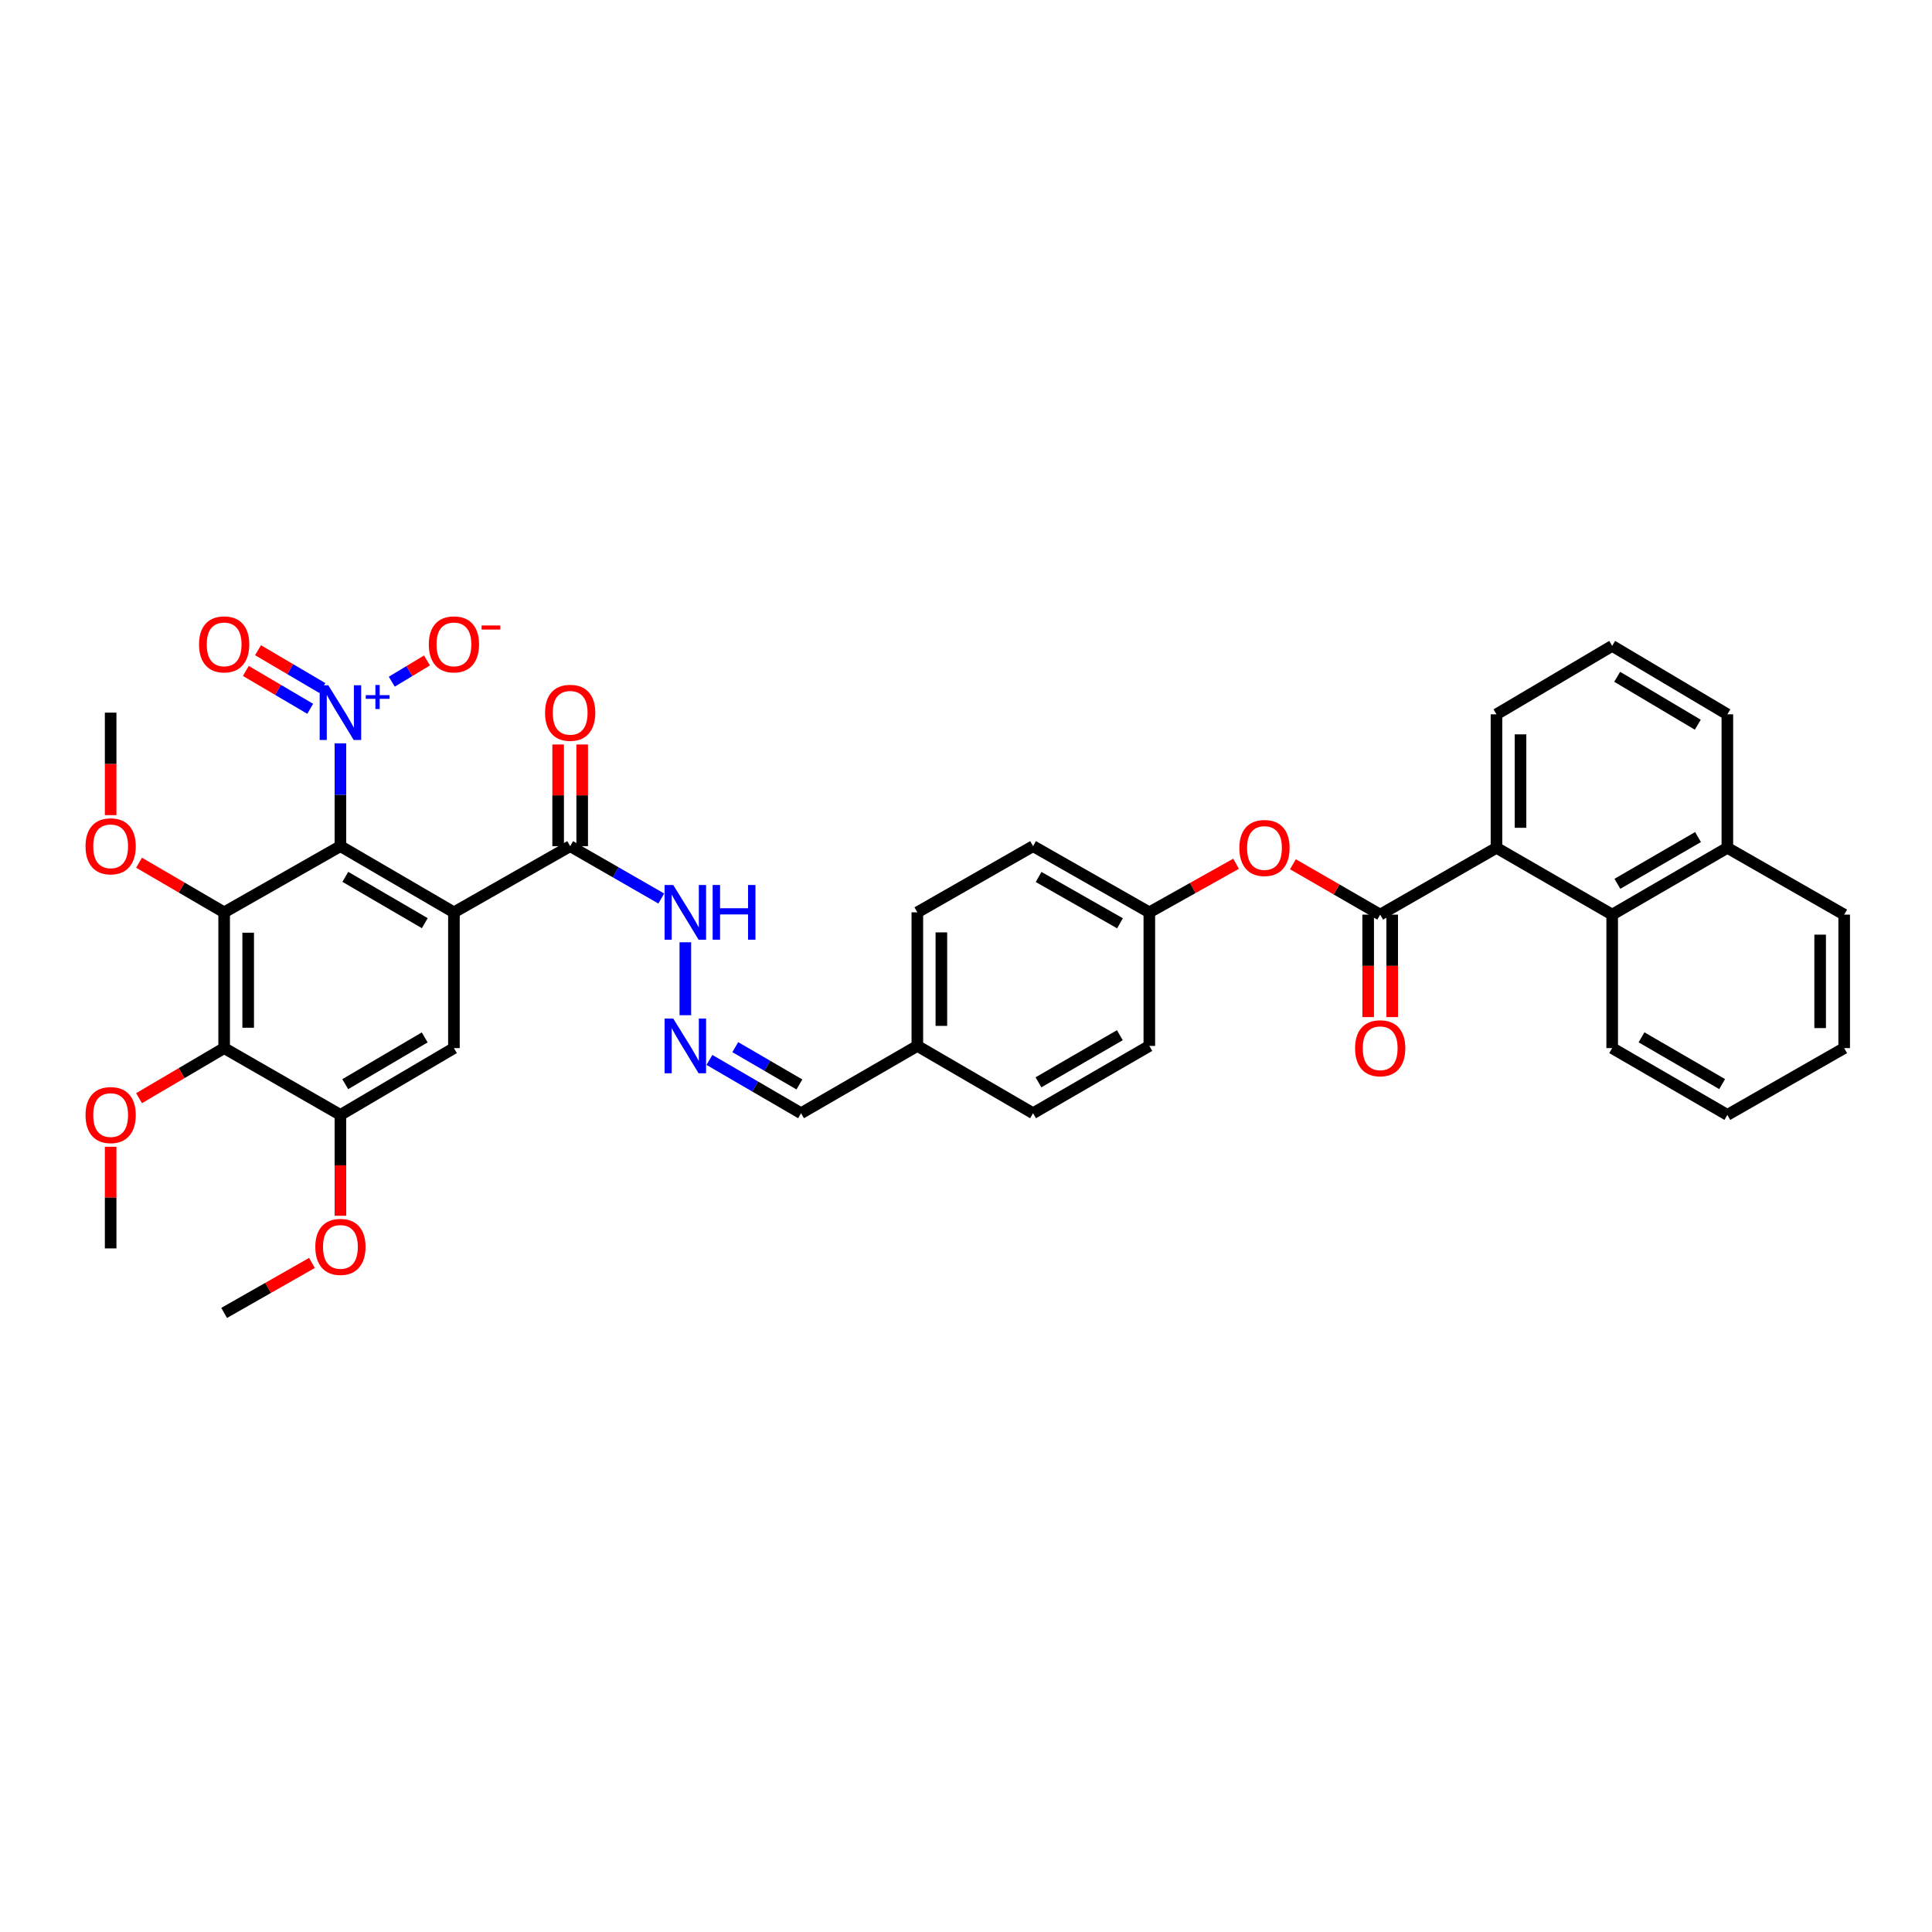 <?xml version='1.0' encoding='iso-8859-1'?>
<svg version='1.1' baseProfile='full'
              xmlns='http://www.w3.org/2000/svg'
                      xmlns:rdkit='http://www.rdkit.org/xml'
                      xmlns:xlink='http://www.w3.org/1999/xlink'
                  xml:space='preserve'
width='1000px' height='1000px' viewBox='0 0 1000 1000'>
<!-- END OF HEADER -->
<rect style='opacity:1.0;fill:#FFFFFF;stroke:none' width='1000' height='1000' x='0' y='0'> </rect>
<path class='bond-0' d='M 176.202,437.968 L 234.948,472.228' style='fill:none;fill-rule:evenodd;stroke:#000000;stroke-width:6px;stroke-linecap:butt;stroke-linejoin:miter;stroke-opacity:1' />
<path class='bond-0' d='M 178.746,453.853 L 219.869,477.835' style='fill:none;fill-rule:evenodd;stroke:#000000;stroke-width:6px;stroke-linecap:butt;stroke-linejoin:miter;stroke-opacity:1' />
<path class='bond-1' d='M 176.202,437.968 L 116.017,472.228' style='fill:none;fill-rule:evenodd;stroke:#000000;stroke-width:6px;stroke-linecap:butt;stroke-linejoin:miter;stroke-opacity:1' />
<path class='bond-2' d='M 176.202,437.968 L 176.202,411.358' style='fill:none;fill-rule:evenodd;stroke:#000000;stroke-width:6px;stroke-linecap:butt;stroke-linejoin:miter;stroke-opacity:1' />
<path class='bond-2' d='M 176.202,411.358 L 176.202,384.749' style='fill:none;fill-rule:evenodd;stroke:#0000FF;stroke-width:6px;stroke-linecap:butt;stroke-linejoin:miter;stroke-opacity:1' />
<path class='bond-5' d='M 234.948,472.228 L 234.948,542.495' style='fill:none;fill-rule:evenodd;stroke:#000000;stroke-width:6px;stroke-linecap:butt;stroke-linejoin:miter;stroke-opacity:1' />
<path class='bond-6' d='M 234.948,472.228 L 295.118,437.968' style='fill:none;fill-rule:evenodd;stroke:#000000;stroke-width:6px;stroke-linecap:butt;stroke-linejoin:miter;stroke-opacity:1' />
<path class='bond-3' d='M 116.017,472.228 L 116.017,542.495' style='fill:none;fill-rule:evenodd;stroke:#000000;stroke-width:6px;stroke-linecap:butt;stroke-linejoin:miter;stroke-opacity:1' />
<path class='bond-3' d='M 128.458,482.768 L 128.458,531.955' style='fill:none;fill-rule:evenodd;stroke:#000000;stroke-width:6px;stroke-linecap:butt;stroke-linejoin:miter;stroke-opacity:1' />
<path class='bond-17' d='M 116.017,472.228 L 93.994,459.384' style='fill:none;fill-rule:evenodd;stroke:#000000;stroke-width:6px;stroke-linecap:butt;stroke-linejoin:miter;stroke-opacity:1' />
<path class='bond-17' d='M 93.994,459.384 L 71.971,446.541' style='fill:none;fill-rule:evenodd;stroke:#FF0000;stroke-width:6px;stroke-linecap:butt;stroke-linejoin:miter;stroke-opacity:1' />
<path class='bond-11' d='M 202.783,352.838 L 211.896,347.344' style='fill:none;fill-rule:evenodd;stroke:#0000FF;stroke-width:6px;stroke-linecap:butt;stroke-linejoin:miter;stroke-opacity:1' />
<path class='bond-11' d='M 211.896,347.344 L 221.009,341.85' style='fill:none;fill-rule:evenodd;stroke:#FF0000;stroke-width:6px;stroke-linecap:butt;stroke-linejoin:miter;stroke-opacity:1' />
<path class='bond-13' d='M 166.87,356.153 L 150.213,346.352' style='fill:none;fill-rule:evenodd;stroke:#0000FF;stroke-width:6px;stroke-linecap:butt;stroke-linejoin:miter;stroke-opacity:1' />
<path class='bond-13' d='M 150.213,346.352 L 133.555,336.55' style='fill:none;fill-rule:evenodd;stroke:#FF0000;stroke-width:6px;stroke-linecap:butt;stroke-linejoin:miter;stroke-opacity:1' />
<path class='bond-13' d='M 160.561,366.875 L 143.904,357.074' style='fill:none;fill-rule:evenodd;stroke:#0000FF;stroke-width:6px;stroke-linecap:butt;stroke-linejoin:miter;stroke-opacity:1' />
<path class='bond-13' d='M 143.904,357.074 L 127.246,347.272' style='fill:none;fill-rule:evenodd;stroke:#FF0000;stroke-width:6px;stroke-linecap:butt;stroke-linejoin:miter;stroke-opacity:1' />
<path class='bond-7' d='M 116.017,542.495 L 176.202,577.073' style='fill:none;fill-rule:evenodd;stroke:#000000;stroke-width:6px;stroke-linecap:butt;stroke-linejoin:miter;stroke-opacity:1' />
<path class='bond-21' d='M 116.017,542.495 L 93.996,555.457' style='fill:none;fill-rule:evenodd;stroke:#000000;stroke-width:6px;stroke-linecap:butt;stroke-linejoin:miter;stroke-opacity:1' />
<path class='bond-21' d='M 93.996,555.457 L 71.975,568.418' style='fill:none;fill-rule:evenodd;stroke:#FF0000;stroke-width:6px;stroke-linecap:butt;stroke-linejoin:miter;stroke-opacity:1' />
<path class='bond-4' d='M 714.382,473.409 L 691.8,460.372' style='fill:none;fill-rule:evenodd;stroke:#000000;stroke-width:6px;stroke-linecap:butt;stroke-linejoin:miter;stroke-opacity:1' />
<path class='bond-4' d='M 691.8,460.372 L 669.218,447.335' style='fill:none;fill-rule:evenodd;stroke:#FF0000;stroke-width:6px;stroke-linecap:butt;stroke-linejoin:miter;stroke-opacity:1' />
<path class='bond-8' d='M 714.382,473.409 L 774.574,438.832' style='fill:none;fill-rule:evenodd;stroke:#000000;stroke-width:6px;stroke-linecap:butt;stroke-linejoin:miter;stroke-opacity:1' />
<path class='bond-14' d='M 708.162,473.409 L 708.162,499.929' style='fill:none;fill-rule:evenodd;stroke:#000000;stroke-width:6px;stroke-linecap:butt;stroke-linejoin:miter;stroke-opacity:1' />
<path class='bond-14' d='M 708.162,499.929 L 708.162,526.448' style='fill:none;fill-rule:evenodd;stroke:#FF0000;stroke-width:6px;stroke-linecap:butt;stroke-linejoin:miter;stroke-opacity:1' />
<path class='bond-14' d='M 720.603,473.409 L 720.603,499.929' style='fill:none;fill-rule:evenodd;stroke:#000000;stroke-width:6px;stroke-linecap:butt;stroke-linejoin:miter;stroke-opacity:1' />
<path class='bond-14' d='M 720.603,499.929 L 720.603,526.448' style='fill:none;fill-rule:evenodd;stroke:#FF0000;stroke-width:6px;stroke-linecap:butt;stroke-linejoin:miter;stroke-opacity:1' />
<path class='bond-38' d='M 234.948,542.495 L 176.202,577.073' style='fill:none;fill-rule:evenodd;stroke:#000000;stroke-width:6px;stroke-linecap:butt;stroke-linejoin:miter;stroke-opacity:1' />
<path class='bond-38' d='M 219.826,536.961 L 178.703,561.165' style='fill:none;fill-rule:evenodd;stroke:#000000;stroke-width:6px;stroke-linecap:butt;stroke-linejoin:miter;stroke-opacity:1' />
<path class='bond-15' d='M 295.118,437.968 L 318.694,451.518' style='fill:none;fill-rule:evenodd;stroke:#000000;stroke-width:6px;stroke-linecap:butt;stroke-linejoin:miter;stroke-opacity:1' />
<path class='bond-15' d='M 318.694,451.518 L 342.27,465.067' style='fill:none;fill-rule:evenodd;stroke:#0000FF;stroke-width:6px;stroke-linecap:butt;stroke-linejoin:miter;stroke-opacity:1' />
<path class='bond-16' d='M 301.339,437.968 L 301.339,411.658' style='fill:none;fill-rule:evenodd;stroke:#000000;stroke-width:6px;stroke-linecap:butt;stroke-linejoin:miter;stroke-opacity:1' />
<path class='bond-16' d='M 301.339,411.658 L 301.339,385.349' style='fill:none;fill-rule:evenodd;stroke:#FF0000;stroke-width:6px;stroke-linecap:butt;stroke-linejoin:miter;stroke-opacity:1' />
<path class='bond-16' d='M 288.898,437.968 L 288.898,411.658' style='fill:none;fill-rule:evenodd;stroke:#000000;stroke-width:6px;stroke-linecap:butt;stroke-linejoin:miter;stroke-opacity:1' />
<path class='bond-16' d='M 288.898,411.658 L 288.898,385.349' style='fill:none;fill-rule:evenodd;stroke:#FF0000;stroke-width:6px;stroke-linecap:butt;stroke-linejoin:miter;stroke-opacity:1' />
<path class='bond-22' d='M 176.202,577.073 L 176.202,603.175' style='fill:none;fill-rule:evenodd;stroke:#000000;stroke-width:6px;stroke-linecap:butt;stroke-linejoin:miter;stroke-opacity:1' />
<path class='bond-22' d='M 176.202,603.175 L 176.202,629.276' style='fill:none;fill-rule:evenodd;stroke:#FF0000;stroke-width:6px;stroke-linecap:butt;stroke-linejoin:miter;stroke-opacity:1' />
<path class='bond-9' d='M 774.574,438.832 L 834.461,473.409' style='fill:none;fill-rule:evenodd;stroke:#000000;stroke-width:6px;stroke-linecap:butt;stroke-linejoin:miter;stroke-opacity:1' />
<path class='bond-28' d='M 774.574,438.832 L 774.574,369.732' style='fill:none;fill-rule:evenodd;stroke:#000000;stroke-width:6px;stroke-linecap:butt;stroke-linejoin:miter;stroke-opacity:1' />
<path class='bond-28' d='M 787.014,428.467 L 787.014,380.097' style='fill:none;fill-rule:evenodd;stroke:#000000;stroke-width:6px;stroke-linecap:butt;stroke-linejoin:miter;stroke-opacity:1' />
<path class='bond-18' d='M 834.461,473.409 L 894.078,438.832' style='fill:none;fill-rule:evenodd;stroke:#000000;stroke-width:6px;stroke-linecap:butt;stroke-linejoin:miter;stroke-opacity:1' />
<path class='bond-18' d='M 837.162,457.461 L 878.894,433.257' style='fill:none;fill-rule:evenodd;stroke:#000000;stroke-width:6px;stroke-linecap:butt;stroke-linejoin:miter;stroke-opacity:1' />
<path class='bond-29' d='M 834.461,473.409 L 834.461,542.495' style='fill:none;fill-rule:evenodd;stroke:#000000;stroke-width:6px;stroke-linecap:butt;stroke-linejoin:miter;stroke-opacity:1' />
<path class='bond-10' d='M 639.781,447.074 L 617.336,459.651' style='fill:none;fill-rule:evenodd;stroke:#FF0000;stroke-width:6px;stroke-linecap:butt;stroke-linejoin:miter;stroke-opacity:1' />
<path class='bond-10' d='M 617.336,459.651 L 594.892,472.228' style='fill:none;fill-rule:evenodd;stroke:#000000;stroke-width:6px;stroke-linecap:butt;stroke-linejoin:miter;stroke-opacity:1' />
<path class='bond-12' d='M 354.729,525.474 L 354.729,487.719' style='fill:none;fill-rule:evenodd;stroke:#0000FF;stroke-width:6px;stroke-linecap:butt;stroke-linejoin:miter;stroke-opacity:1' />
<path class='bond-19' d='M 367.201,548.617 L 390.912,562.41' style='fill:none;fill-rule:evenodd;stroke:#0000FF;stroke-width:6px;stroke-linecap:butt;stroke-linejoin:miter;stroke-opacity:1' />
<path class='bond-19' d='M 390.912,562.41 L 414.623,576.202' style='fill:none;fill-rule:evenodd;stroke:#000000;stroke-width:6px;stroke-linecap:butt;stroke-linejoin:miter;stroke-opacity:1' />
<path class='bond-19' d='M 380.57,542.001 L 397.167,551.656' style='fill:none;fill-rule:evenodd;stroke:#0000FF;stroke-width:6px;stroke-linecap:butt;stroke-linejoin:miter;stroke-opacity:1' />
<path class='bond-19' d='M 397.167,551.656 L 413.765,561.311' style='fill:none;fill-rule:evenodd;stroke:#000000;stroke-width:6px;stroke-linecap:butt;stroke-linejoin:miter;stroke-opacity:1' />
<path class='bond-33' d='M 57.271,421.92 L 57.271,395.391' style='fill:none;fill-rule:evenodd;stroke:#FF0000;stroke-width:6px;stroke-linecap:butt;stroke-linejoin:miter;stroke-opacity:1' />
<path class='bond-33' d='M 57.271,395.391 L 57.271,368.861' style='fill:none;fill-rule:evenodd;stroke:#000000;stroke-width:6px;stroke-linecap:butt;stroke-linejoin:miter;stroke-opacity:1' />
<path class='bond-32' d='M 894.078,438.832 L 954.545,473.409' style='fill:none;fill-rule:evenodd;stroke:#000000;stroke-width:6px;stroke-linecap:butt;stroke-linejoin:miter;stroke-opacity:1' />
<path class='bond-40' d='M 894.078,438.832 L 894.078,369.732' style='fill:none;fill-rule:evenodd;stroke:#000000;stroke-width:6px;stroke-linecap:butt;stroke-linejoin:miter;stroke-opacity:1' />
<path class='bond-23' d='M 414.623,576.202 L 474.814,541.362' style='fill:none;fill-rule:evenodd;stroke:#000000;stroke-width:6px;stroke-linecap:butt;stroke-linejoin:miter;stroke-opacity:1' />
<path class='bond-20' d='M 594.892,472.228 L 534.708,437.968' style='fill:none;fill-rule:evenodd;stroke:#000000;stroke-width:6px;stroke-linecap:butt;stroke-linejoin:miter;stroke-opacity:1' />
<path class='bond-20' d='M 579.71,477.9 L 537.581,453.918' style='fill:none;fill-rule:evenodd;stroke:#000000;stroke-width:6px;stroke-linecap:butt;stroke-linejoin:miter;stroke-opacity:1' />
<path class='bond-39' d='M 594.892,472.228 L 594.892,541.362' style='fill:none;fill-rule:evenodd;stroke:#000000;stroke-width:6px;stroke-linecap:butt;stroke-linejoin:miter;stroke-opacity:1' />
<path class='bond-34' d='M 57.271,593.561 L 57.271,619.867' style='fill:none;fill-rule:evenodd;stroke:#FF0000;stroke-width:6px;stroke-linecap:butt;stroke-linejoin:miter;stroke-opacity:1' />
<path class='bond-34' d='M 57.271,619.867 L 57.271,646.173' style='fill:none;fill-rule:evenodd;stroke:#000000;stroke-width:6px;stroke-linecap:butt;stroke-linejoin:miter;stroke-opacity:1' />
<path class='bond-35' d='M 161.47,653.689 L 138.744,666.629' style='fill:none;fill-rule:evenodd;stroke:#FF0000;stroke-width:6px;stroke-linecap:butt;stroke-linejoin:miter;stroke-opacity:1' />
<path class='bond-35' d='M 138.744,666.629 L 116.017,679.569' style='fill:none;fill-rule:evenodd;stroke:#000000;stroke-width:6px;stroke-linecap:butt;stroke-linejoin:miter;stroke-opacity:1' />
<path class='bond-26' d='M 474.814,541.362 L 534.708,576.202' style='fill:none;fill-rule:evenodd;stroke:#000000;stroke-width:6px;stroke-linecap:butt;stroke-linejoin:miter;stroke-opacity:1' />
<path class='bond-27' d='M 474.814,541.362 L 474.814,472.228' style='fill:none;fill-rule:evenodd;stroke:#000000;stroke-width:6px;stroke-linecap:butt;stroke-linejoin:miter;stroke-opacity:1' />
<path class='bond-27' d='M 487.254,530.992 L 487.254,482.598' style='fill:none;fill-rule:evenodd;stroke:#000000;stroke-width:6px;stroke-linecap:butt;stroke-linejoin:miter;stroke-opacity:1' />
<path class='bond-24' d='M 594.892,541.362 L 534.708,576.202' style='fill:none;fill-rule:evenodd;stroke:#000000;stroke-width:6px;stroke-linecap:butt;stroke-linejoin:miter;stroke-opacity:1' />
<path class='bond-24' d='M 579.632,535.821 L 537.503,560.21' style='fill:none;fill-rule:evenodd;stroke:#000000;stroke-width:6px;stroke-linecap:butt;stroke-linejoin:miter;stroke-opacity:1' />
<path class='bond-25' d='M 534.708,437.968 L 474.814,472.228' style='fill:none;fill-rule:evenodd;stroke:#000000;stroke-width:6px;stroke-linecap:butt;stroke-linejoin:miter;stroke-opacity:1' />
<path class='bond-30' d='M 774.574,369.732 L 834.461,334.304' style='fill:none;fill-rule:evenodd;stroke:#000000;stroke-width:6px;stroke-linecap:butt;stroke-linejoin:miter;stroke-opacity:1' />
<path class='bond-36' d='M 834.461,542.495 L 894.078,577.073' style='fill:none;fill-rule:evenodd;stroke:#000000;stroke-width:6px;stroke-linecap:butt;stroke-linejoin:miter;stroke-opacity:1' />
<path class='bond-36' d='M 849.645,536.921 L 891.377,561.125' style='fill:none;fill-rule:evenodd;stroke:#000000;stroke-width:6px;stroke-linecap:butt;stroke-linejoin:miter;stroke-opacity:1' />
<path class='bond-31' d='M 834.461,334.304 L 894.078,369.732' style='fill:none;fill-rule:evenodd;stroke:#000000;stroke-width:6px;stroke-linecap:butt;stroke-linejoin:miter;stroke-opacity:1' />
<path class='bond-31' d='M 837.048,350.313 L 878.78,375.113' style='fill:none;fill-rule:evenodd;stroke:#000000;stroke-width:6px;stroke-linecap:butt;stroke-linejoin:miter;stroke-opacity:1' />
<path class='bond-41' d='M 954.545,473.409 L 954.545,542.495' style='fill:none;fill-rule:evenodd;stroke:#000000;stroke-width:6px;stroke-linecap:butt;stroke-linejoin:miter;stroke-opacity:1' />
<path class='bond-41' d='M 942.105,483.772 L 942.105,532.133' style='fill:none;fill-rule:evenodd;stroke:#000000;stroke-width:6px;stroke-linecap:butt;stroke-linejoin:miter;stroke-opacity:1' />
<path class='bond-37' d='M 894.078,577.073 L 954.545,542.495' style='fill:none;fill-rule:evenodd;stroke:#000000;stroke-width:6px;stroke-linecap:butt;stroke-linejoin:miter;stroke-opacity:1' />
<path  class='atom-3' d='M 169.942 354.701
L 179.222 369.701
Q 180.142 371.181, 181.622 373.861
Q 183.102 376.541, 183.182 376.701
L 183.182 354.701
L 186.942 354.701
L 186.942 383.021
L 183.062 383.021
L 173.102 366.621
Q 171.942 364.701, 170.702 362.501
Q 169.502 360.301, 169.142 359.621
L 169.142 383.021
L 165.462 383.021
L 165.462 354.701
L 169.942 354.701
' fill='#0000FF'/>
<path  class='atom-3' d='M 189.318 359.806
L 194.307 359.806
L 194.307 354.552
L 196.525 354.552
L 196.525 359.806
L 201.646 359.806
L 201.646 361.707
L 196.525 361.707
L 196.525 366.987
L 194.307 366.987
L 194.307 361.707
L 189.318 361.707
L 189.318 359.806
' fill='#0000FF'/>
<path  class='atom-11' d='M 641.489 438.912
Q 641.489 432.112, 644.849 428.312
Q 648.209 424.512, 654.489 424.512
Q 660.769 424.512, 664.129 428.312
Q 667.489 432.112, 667.489 438.912
Q 667.489 445.792, 664.089 449.712
Q 660.689 453.592, 654.489 453.592
Q 648.249 453.592, 644.849 449.712
Q 641.489 445.832, 641.489 438.912
M 654.489 450.392
Q 658.809 450.392, 661.129 447.512
Q 663.489 444.592, 663.489 438.912
Q 663.489 433.352, 661.129 430.552
Q 658.809 427.712, 654.489 427.712
Q 650.169 427.712, 647.809 430.512
Q 645.489 433.312, 645.489 438.912
Q 645.489 444.632, 647.809 447.512
Q 650.169 450.392, 654.489 450.392
' fill='#FF0000'/>
<path  class='atom-12' d='M 221.948 333.527
Q 221.948 326.727, 225.308 322.927
Q 228.668 319.127, 234.948 319.127
Q 241.228 319.127, 244.588 322.927
Q 247.948 326.727, 247.948 333.527
Q 247.948 340.407, 244.548 344.327
Q 241.148 348.207, 234.948 348.207
Q 228.708 348.207, 225.308 344.327
Q 221.948 340.447, 221.948 333.527
M 234.948 345.007
Q 239.268 345.007, 241.588 342.127
Q 243.948 339.207, 243.948 333.527
Q 243.948 327.967, 241.588 325.167
Q 239.268 322.327, 234.948 322.327
Q 230.628 322.327, 228.268 325.127
Q 225.948 327.927, 225.948 333.527
Q 225.948 339.247, 228.268 342.127
Q 230.628 345.007, 234.948 345.007
' fill='#FF0000'/>
<path  class='atom-12' d='M 249.268 323.75
L 258.957 323.75
L 258.957 325.862
L 249.268 325.862
L 249.268 323.75
' fill='#FF0000'/>
<path  class='atom-13' d='M 348.469 527.202
L 357.749 542.202
Q 358.669 543.682, 360.149 546.362
Q 361.629 549.042, 361.709 549.202
L 361.709 527.202
L 365.469 527.202
L 365.469 555.522
L 361.589 555.522
L 351.629 539.122
Q 350.469 537.202, 349.229 535.002
Q 348.029 532.802, 347.669 532.122
L 347.669 555.522
L 343.989 555.522
L 343.989 527.202
L 348.469 527.202
' fill='#0000FF'/>
<path  class='atom-14' d='M 103.017 333.527
Q 103.017 326.727, 106.377 322.927
Q 109.737 319.127, 116.017 319.127
Q 122.297 319.127, 125.657 322.927
Q 129.017 326.727, 129.017 333.527
Q 129.017 340.407, 125.617 344.327
Q 122.217 348.207, 116.017 348.207
Q 109.777 348.207, 106.377 344.327
Q 103.017 340.447, 103.017 333.527
M 116.017 345.007
Q 120.337 345.007, 122.657 342.127
Q 125.017 339.207, 125.017 333.527
Q 125.017 327.967, 122.657 325.167
Q 120.337 322.327, 116.017 322.327
Q 111.697 322.327, 109.337 325.127
Q 107.017 327.927, 107.017 333.527
Q 107.017 339.247, 109.337 342.127
Q 111.697 345.007, 116.017 345.007
' fill='#FF0000'/>
<path  class='atom-15' d='M 701.382 542.575
Q 701.382 535.775, 704.742 531.975
Q 708.102 528.175, 714.382 528.175
Q 720.662 528.175, 724.022 531.975
Q 727.382 535.775, 727.382 542.575
Q 727.382 549.455, 723.982 553.375
Q 720.582 557.255, 714.382 557.255
Q 708.142 557.255, 704.742 553.375
Q 701.382 549.495, 701.382 542.575
M 714.382 554.055
Q 718.702 554.055, 721.022 551.175
Q 723.382 548.255, 723.382 542.575
Q 723.382 537.015, 721.022 534.215
Q 718.702 531.375, 714.382 531.375
Q 710.062 531.375, 707.702 534.175
Q 705.382 536.975, 705.382 542.575
Q 705.382 548.295, 707.702 551.175
Q 710.062 554.055, 714.382 554.055
' fill='#FF0000'/>
<path  class='atom-16' d='M 348.469 458.068
L 357.749 473.068
Q 358.669 474.548, 360.149 477.228
Q 361.629 479.908, 361.709 480.068
L 361.709 458.068
L 365.469 458.068
L 365.469 486.388
L 361.589 486.388
L 351.629 469.988
Q 350.469 468.068, 349.229 465.868
Q 348.029 463.668, 347.669 462.988
L 347.669 486.388
L 343.989 486.388
L 343.989 458.068
L 348.469 458.068
' fill='#0000FF'/>
<path  class='atom-16' d='M 368.869 458.068
L 372.709 458.068
L 372.709 470.108
L 387.189 470.108
L 387.189 458.068
L 391.029 458.068
L 391.029 486.388
L 387.189 486.388
L 387.189 473.308
L 372.709 473.308
L 372.709 486.388
L 368.869 486.388
L 368.869 458.068
' fill='#0000FF'/>
<path  class='atom-17' d='M 282.118 368.941
Q 282.118 362.141, 285.478 358.341
Q 288.838 354.541, 295.118 354.541
Q 301.398 354.541, 304.758 358.341
Q 308.118 362.141, 308.118 368.941
Q 308.118 375.821, 304.718 379.741
Q 301.318 383.621, 295.118 383.621
Q 288.878 383.621, 285.478 379.741
Q 282.118 375.861, 282.118 368.941
M 295.118 380.421
Q 299.438 380.421, 301.758 377.541
Q 304.118 374.621, 304.118 368.941
Q 304.118 363.381, 301.758 360.581
Q 299.438 357.741, 295.118 357.741
Q 290.798 357.741, 288.438 360.541
Q 286.118 363.341, 286.118 368.941
Q 286.118 374.661, 288.438 377.541
Q 290.798 380.421, 295.118 380.421
' fill='#FF0000'/>
<path  class='atom-18' d='M 44.271 438.048
Q 44.271 431.248, 47.631 427.448
Q 50.991 423.648, 57.271 423.648
Q 63.551 423.648, 66.911 427.448
Q 70.271 431.248, 70.271 438.048
Q 70.271 444.928, 66.871 448.848
Q 63.471 452.728, 57.271 452.728
Q 51.031 452.728, 47.631 448.848
Q 44.271 444.968, 44.271 438.048
M 57.271 449.528
Q 61.591 449.528, 63.911 446.648
Q 66.271 443.728, 66.271 438.048
Q 66.271 432.488, 63.911 429.688
Q 61.591 426.848, 57.271 426.848
Q 52.951 426.848, 50.591 429.648
Q 48.271 432.448, 48.271 438.048
Q 48.271 443.768, 50.591 446.648
Q 52.951 449.528, 57.271 449.528
' fill='#FF0000'/>
<path  class='atom-22' d='M 44.271 577.153
Q 44.271 570.353, 47.631 566.553
Q 50.991 562.753, 57.271 562.753
Q 63.551 562.753, 66.911 566.553
Q 70.271 570.353, 70.271 577.153
Q 70.271 584.033, 66.871 587.953
Q 63.471 591.833, 57.271 591.833
Q 51.031 591.833, 47.631 587.953
Q 44.271 584.073, 44.271 577.153
M 57.271 588.633
Q 61.591 588.633, 63.911 585.753
Q 66.271 582.833, 66.271 577.153
Q 66.271 571.593, 63.911 568.793
Q 61.591 565.953, 57.271 565.953
Q 52.951 565.953, 50.591 568.753
Q 48.271 571.553, 48.271 577.153
Q 48.271 582.873, 50.591 585.753
Q 52.951 588.633, 57.271 588.633
' fill='#FF0000'/>
<path  class='atom-23' d='M 163.202 645.382
Q 163.202 638.582, 166.562 634.782
Q 169.922 630.982, 176.202 630.982
Q 182.482 630.982, 185.842 634.782
Q 189.202 638.582, 189.202 645.382
Q 189.202 652.262, 185.802 656.182
Q 182.402 660.062, 176.202 660.062
Q 169.962 660.062, 166.562 656.182
Q 163.202 652.302, 163.202 645.382
M 176.202 656.862
Q 180.522 656.862, 182.842 653.982
Q 185.202 651.062, 185.202 645.382
Q 185.202 639.822, 182.842 637.022
Q 180.522 634.182, 176.202 634.182
Q 171.882 634.182, 169.522 636.982
Q 167.202 639.782, 167.202 645.382
Q 167.202 651.102, 169.522 653.982
Q 171.882 656.862, 176.202 656.862
' fill='#FF0000'/>
</svg>
